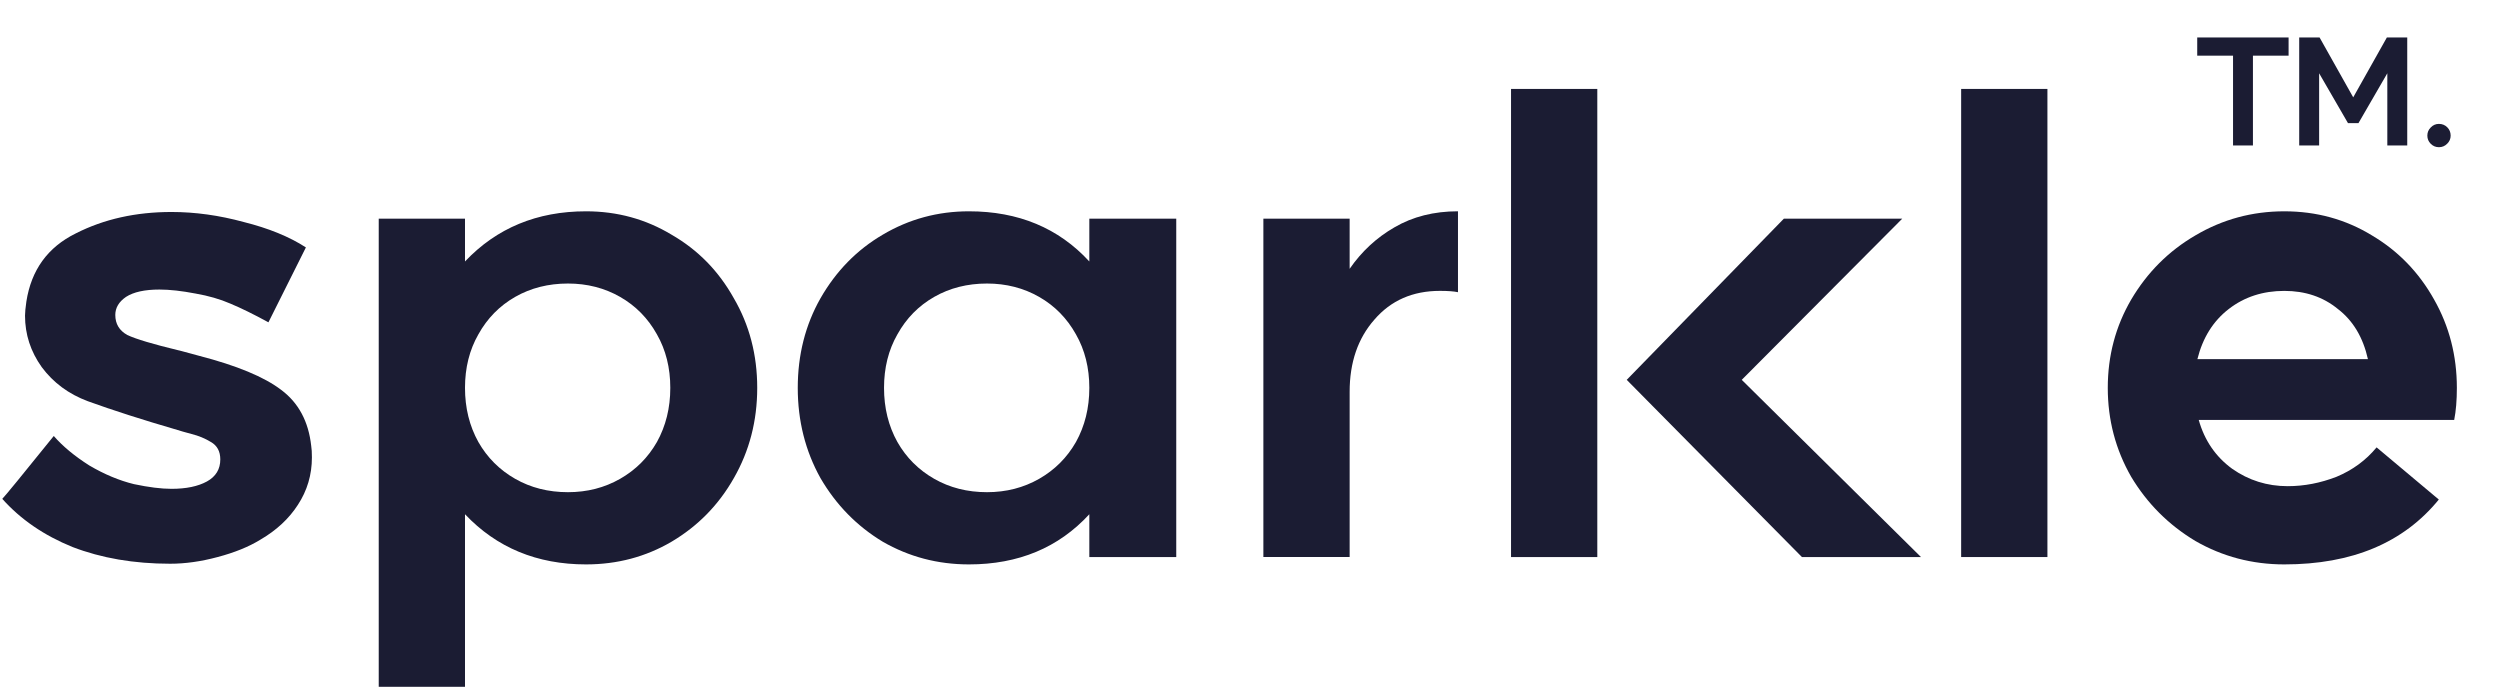 <svg width="126" height="35" viewBox="0 0 126 35" fill="none" xmlns="http://www.w3.org/2000/svg">
<path d="M123.826 19.548C123.826 20.177 123.781 20.716 123.691 21.166H110.816C111.108 22.2 111.67 23.02 112.501 23.626C113.333 24.21 114.265 24.503 115.299 24.503C116.13 24.503 116.95 24.345 117.759 24.031C118.568 23.694 119.242 23.199 119.781 22.548L122.916 25.177C121.141 27.356 118.546 28.446 115.13 28.446C113.512 28.446 112.018 28.053 110.648 27.266C109.299 26.457 108.221 25.379 107.412 24.031C106.626 22.66 106.232 21.166 106.232 19.548C106.232 17.93 106.626 16.447 107.412 15.099C108.221 13.729 109.299 12.65 110.648 11.864C112.018 11.055 113.512 10.65 115.13 10.65C116.748 10.65 118.22 11.055 119.545 11.864C120.871 12.65 121.916 13.729 122.68 15.099C123.444 16.447 123.826 17.93 123.826 19.548ZM119.343 18.099C119.096 16.998 118.59 16.155 117.826 15.571C117.085 14.964 116.186 14.661 115.13 14.661C114.052 14.661 113.119 14.964 112.333 15.571C111.546 16.178 111.018 17.02 110.749 18.099H119.343Z" fill="#1B1C33"/>
<path d="M103.19 4.482V28.075H98.842V4.482H103.19Z" fill="#1B1C33"/>
<path d="M80.504 4.482V28.075H76.156V4.482H80.504ZM90.817 28.075L81.987 19.144L89.907 11.021H95.873L87.784 19.144L96.817 28.075H90.817Z" fill="#1B1C33"/>
<path d="M73.482 14.727C73.279 14.683 72.976 14.66 72.572 14.66C71.201 14.66 70.1 15.143 69.269 16.109C68.437 17.053 68.022 18.266 68.022 19.749V28.074H63.674V11.02H68.022V13.548C68.628 12.672 69.381 11.975 70.28 11.458C71.201 10.919 72.268 10.649 73.482 10.649V14.727Z" fill="#1B1C33"/>
<path d="M54.902 25.918C53.352 27.603 51.329 28.446 48.835 28.446C47.262 28.446 45.813 28.064 44.487 27.3C43.184 26.514 42.139 25.446 41.353 24.098C40.589 22.728 40.207 21.211 40.207 19.548C40.207 17.885 40.589 16.38 41.353 15.032C42.139 13.661 43.184 12.594 44.487 11.83C45.813 11.044 47.262 10.65 48.835 10.65C51.329 10.65 53.352 11.493 54.902 13.178V11.021H59.283V28.075H54.902V25.918ZM54.902 19.548C54.902 18.537 54.677 17.638 54.228 16.852C53.778 16.043 53.16 15.414 52.374 14.964C51.588 14.515 50.711 14.29 49.745 14.29C48.757 14.29 47.869 14.515 47.083 14.964C46.296 15.414 45.678 16.043 45.229 16.852C44.779 17.638 44.555 18.537 44.555 19.548C44.555 20.559 44.779 21.469 45.229 22.278C45.678 23.065 46.296 23.682 47.083 24.132C47.869 24.581 48.757 24.806 49.745 24.806C50.711 24.806 51.588 24.581 52.374 24.132C53.16 23.682 53.778 23.065 54.228 22.278C54.677 21.469 54.902 20.559 54.902 19.548Z" fill="#1B1C33"/>
<path d="M38.164 19.548C38.164 21.211 37.771 22.728 36.985 24.098C36.221 25.446 35.176 26.514 33.85 27.3C32.547 28.064 31.109 28.446 29.536 28.446C27.064 28.446 25.031 27.603 23.436 25.918V34.614H19.088V11.021H23.436V13.178C25.031 11.493 27.064 10.65 29.536 10.65C31.109 10.65 32.547 11.044 33.85 11.83C35.176 12.594 36.221 13.661 36.985 15.032C37.771 16.38 38.164 17.885 38.164 19.548ZM33.783 19.548C33.783 18.537 33.558 17.638 33.109 16.852C32.659 16.043 32.041 15.414 31.255 14.964C30.469 14.515 29.592 14.29 28.626 14.29C27.637 14.29 26.75 14.515 25.963 14.964C25.177 15.414 24.559 16.043 24.11 16.852C23.66 17.638 23.436 18.537 23.436 19.548C23.436 20.559 23.66 21.469 24.11 22.278C24.559 23.065 25.177 23.682 25.963 24.132C26.75 24.581 27.637 24.806 28.626 24.806C29.592 24.806 30.469 24.581 31.255 24.132C32.041 23.682 32.659 23.065 33.109 22.278C33.558 21.469 33.783 20.559 33.783 19.548Z" fill="#1B1C33"/>
<path d="M0.115 25.142C0.25 25.008 1.115 23.952 2.71 21.974C3.16 22.491 3.755 22.985 4.497 23.457C5.261 23.907 6.013 24.221 6.755 24.401C7.496 24.558 8.125 24.637 8.642 24.637C9.384 24.637 9.979 24.513 10.429 24.266C10.878 24.019 11.103 23.648 11.103 23.154C11.103 22.75 10.945 22.457 10.631 22.278C10.339 22.098 10.013 21.963 9.653 21.873C9.316 21.783 9.08 21.716 8.946 21.671C7.171 21.154 5.665 20.671 4.429 20.222C3.463 19.862 2.688 19.289 2.104 18.503C1.542 17.716 1.261 16.851 1.261 15.908C1.261 15.75 1.284 15.514 1.329 15.2C1.576 13.604 2.407 12.459 3.823 11.762C5.238 11.043 6.845 10.684 8.642 10.684C9.833 10.684 11.046 10.852 12.282 11.189C13.54 11.504 14.585 11.931 15.417 12.47L13.529 16.245C12.788 15.84 12.148 15.526 11.608 15.301C11.091 15.076 10.507 14.908 9.856 14.795C9.159 14.661 8.552 14.593 8.036 14.593C7.294 14.593 6.732 14.717 6.35 14.964C5.991 15.211 5.811 15.514 5.811 15.874C5.811 16.323 6.013 16.66 6.418 16.885C6.845 17.087 7.71 17.346 9.013 17.66C8.946 17.638 9.283 17.728 10.024 17.93C11.934 18.424 13.316 18.997 14.17 19.649C15.046 20.3 15.552 21.244 15.686 22.48C15.709 22.615 15.72 22.806 15.72 23.053C15.72 23.929 15.484 24.727 15.012 25.446C14.563 26.142 13.934 26.727 13.125 27.198C12.541 27.558 11.822 27.85 10.968 28.075C10.136 28.299 9.339 28.412 8.575 28.412C6.755 28.412 5.115 28.131 3.654 27.569C2.216 26.985 1.036 26.176 0.115 25.142Z" fill="#1B1C33"/>
<path d="M113.548 2.806V7.333H112.545V2.806H110.74V1.889H115.345V2.806H113.548ZM116.884 3.693V7.333H115.88V1.889H116.907L118.602 4.906L120.298 1.889H121.325V7.333H120.321V3.693L118.867 6.205H118.338L116.884 3.693ZM122.338 6.835C122.338 6.675 122.395 6.537 122.51 6.423C122.624 6.304 122.761 6.244 122.922 6.244C123.088 6.244 123.228 6.301 123.342 6.415C123.456 6.529 123.513 6.669 123.513 6.835C123.513 6.996 123.453 7.133 123.334 7.248C123.22 7.362 123.083 7.419 122.922 7.419C122.761 7.419 122.624 7.362 122.51 7.248C122.395 7.133 122.338 6.996 122.338 6.835Z" fill="#1B1C33"/>
</svg>
